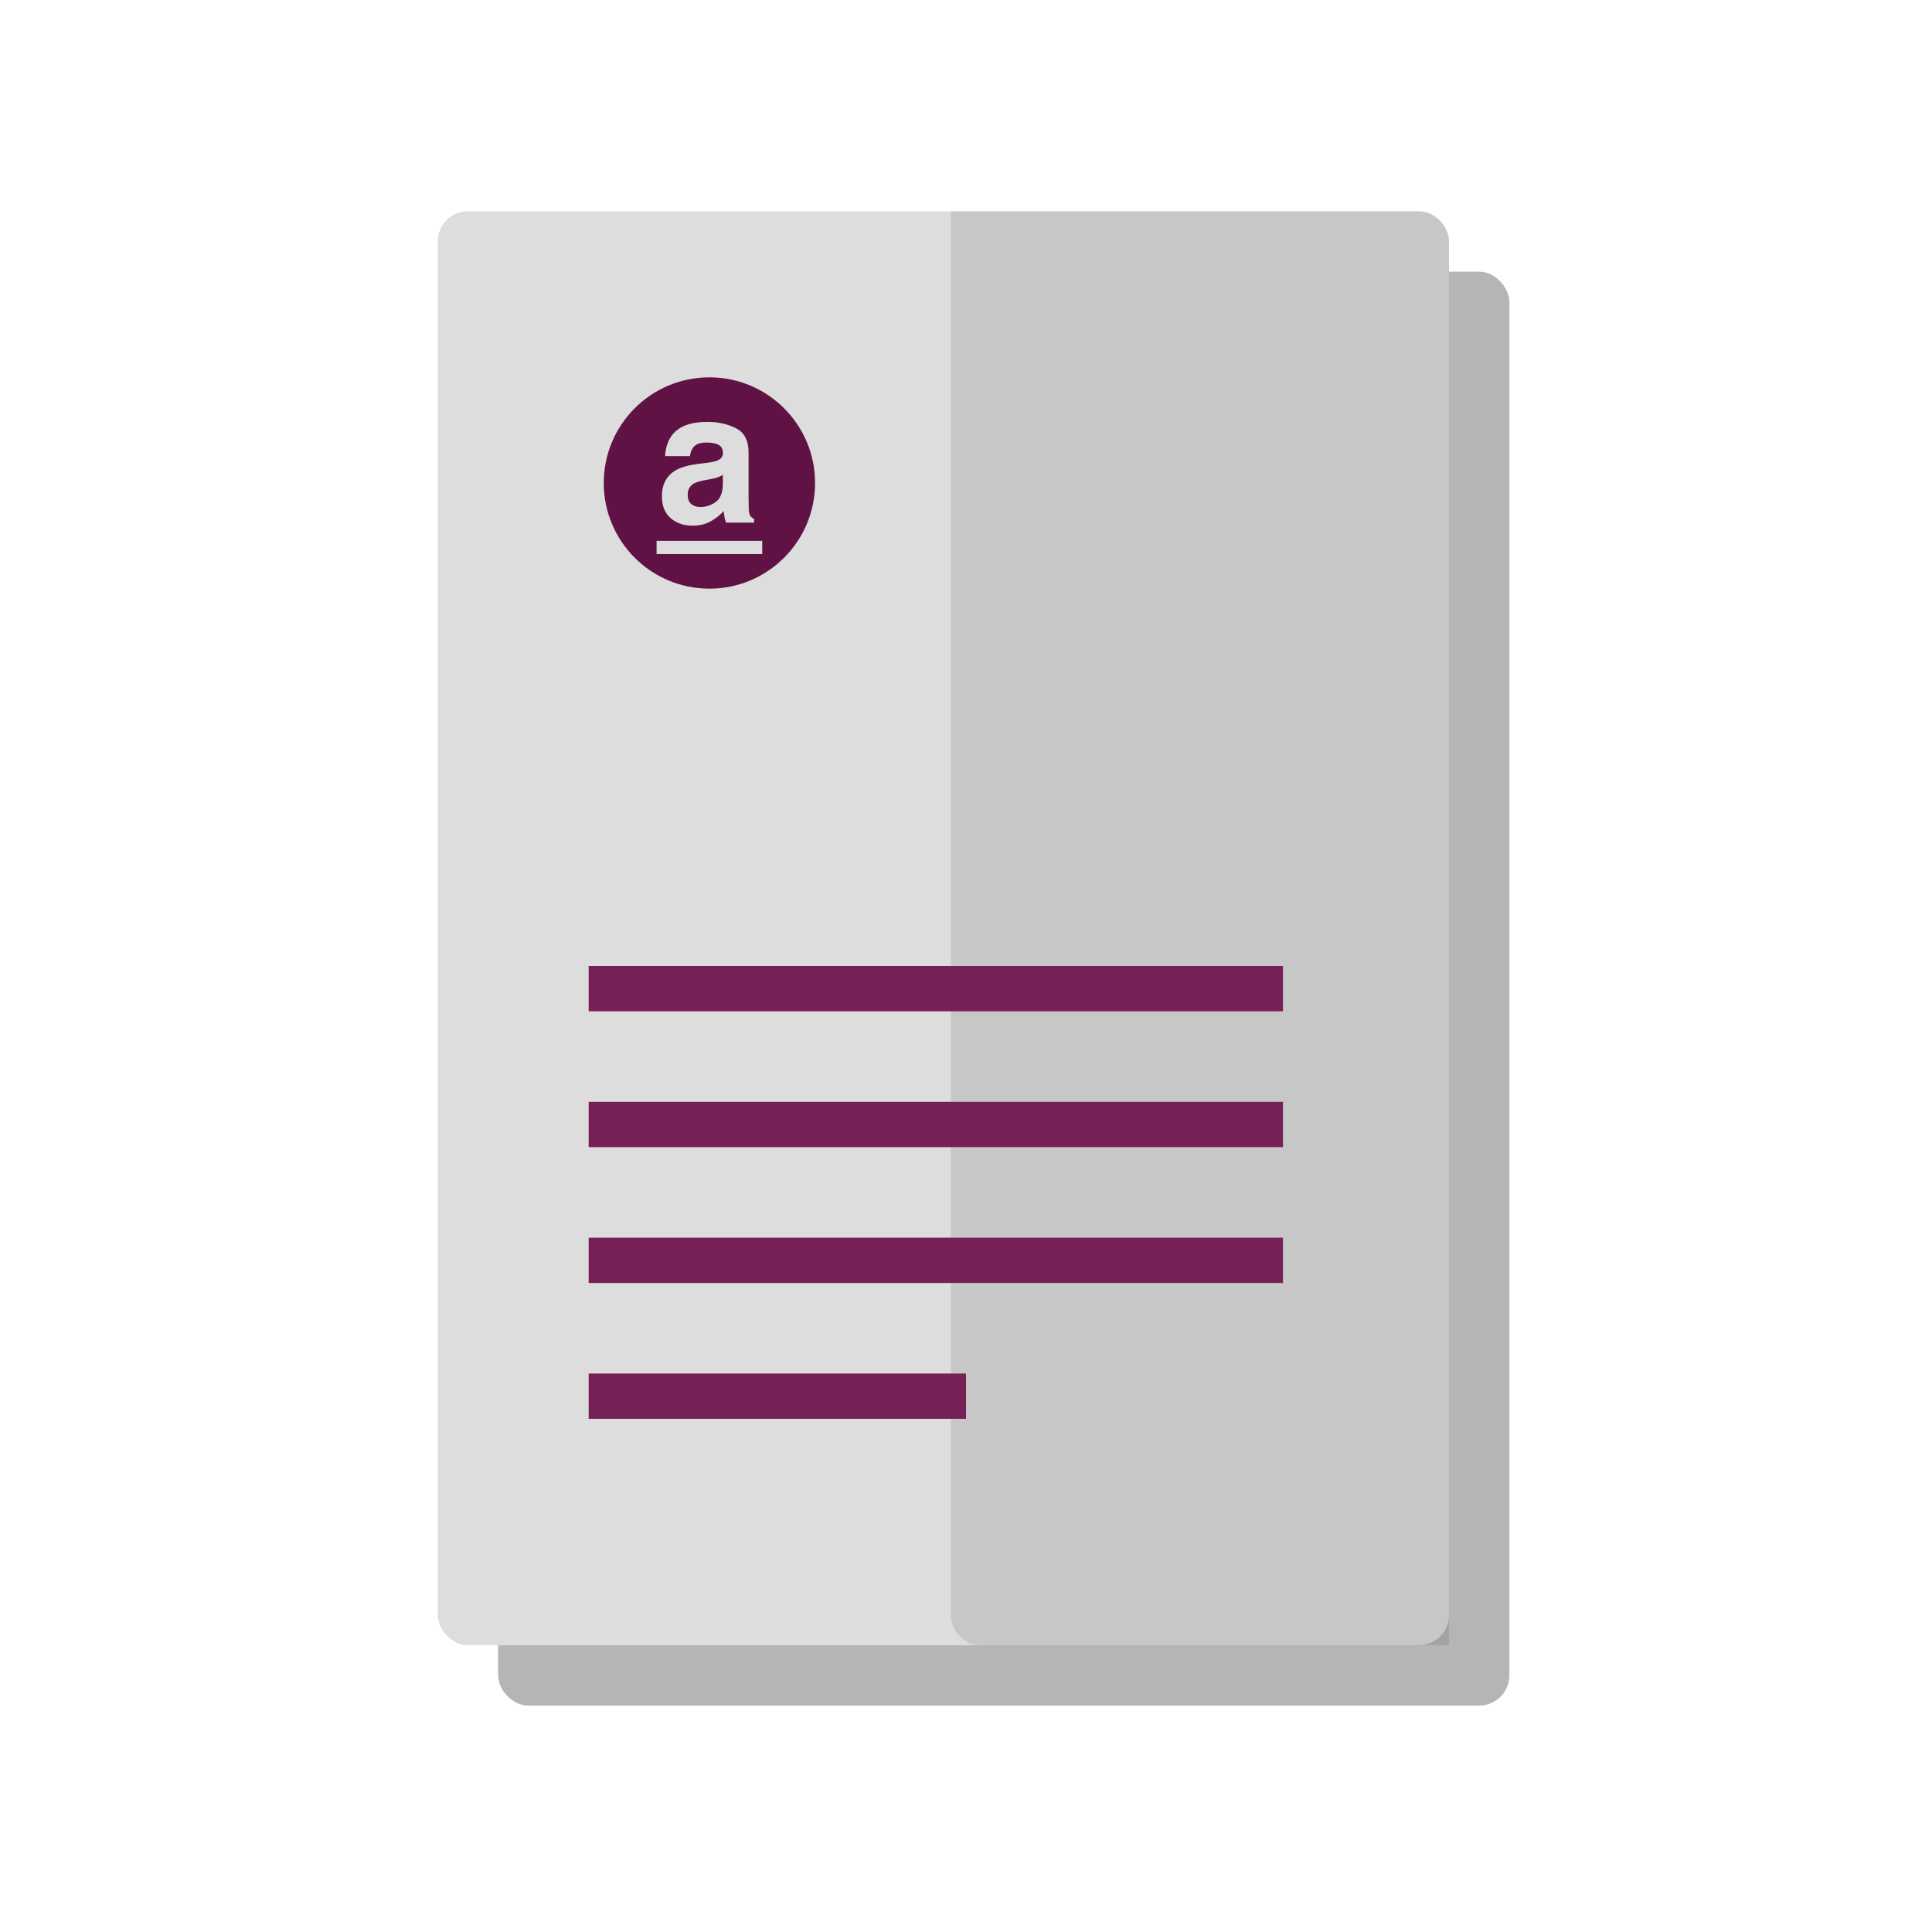 <svg width="128" height="128" viewBox="0 0 128 128" fill="none" xmlns="http://www.w3.org/2000/svg">
<rect x="33" y="18" width="67" height="95" rx="2" fill="#B5B5B5"/>
<rect x="29" y="14" width="67" height="95" rx="2" fill="#DDDDDD"/>
<path opacity="0.1" d="M63 14H94C95.105 14 96 14.895 96 16V109H65C63.895 109 63 108.105 63 107V14Z" fill="black"/>
<rect x="39" y="91" width="25" height="3" fill="#752157"/>
<rect x="39" y="82" width="46" height="3" fill="#752157"/>
<rect x="39" y="73" width="46" height="3" fill="#752157"/>
<rect x="39" y="64" width="46" height="3" fill="#752157"/>
<circle cx="47" cy="32" r="7" fill="#601244"/>
<path d="M47.89 31.455C47.782 31.523 47.673 31.578 47.561 31.622C47.453 31.662 47.304 31.7 47.112 31.736L46.73 31.808C46.371 31.872 46.114 31.949 45.958 32.041C45.695 32.197 45.563 32.438 45.563 32.765C45.563 33.056 45.643 33.267 45.802 33.399C45.966 33.526 46.163 33.59 46.395 33.59C46.761 33.59 47.098 33.483 47.406 33.267C47.717 33.052 47.878 32.659 47.89 32.089V31.455ZM46.855 30.659C47.17 30.619 47.395 30.57 47.531 30.51C47.774 30.406 47.896 30.245 47.896 30.025C47.896 29.758 47.802 29.575 47.615 29.475C47.431 29.371 47.16 29.32 46.801 29.32C46.399 29.32 46.114 29.419 45.946 29.619C45.826 29.766 45.747 29.965 45.707 30.217H44.062C44.098 29.646 44.257 29.178 44.54 28.811C44.991 28.237 45.764 27.95 46.861 27.95C47.575 27.95 48.209 28.091 48.763 28.374C49.318 28.657 49.595 29.192 49.595 29.977V32.968C49.595 33.175 49.599 33.427 49.607 33.722C49.619 33.945 49.653 34.097 49.708 34.176C49.764 34.256 49.848 34.322 49.959 34.374V34.625H48.105C48.053 34.493 48.018 34.37 47.998 34.254C47.978 34.139 47.962 34.007 47.95 33.859C47.715 34.115 47.443 34.332 47.136 34.511C46.769 34.723 46.355 34.828 45.892 34.828C45.302 34.828 44.813 34.661 44.427 34.326C44.044 33.987 43.852 33.508 43.852 32.89C43.852 32.089 44.161 31.509 44.78 31.15C45.119 30.954 45.617 30.815 46.275 30.731L46.855 30.659Z" fill="#DDDDDD"/>
<rect x="43.5" y="35.833" width="7" height="0.875" fill="#DDDDDD"/>
</svg>

